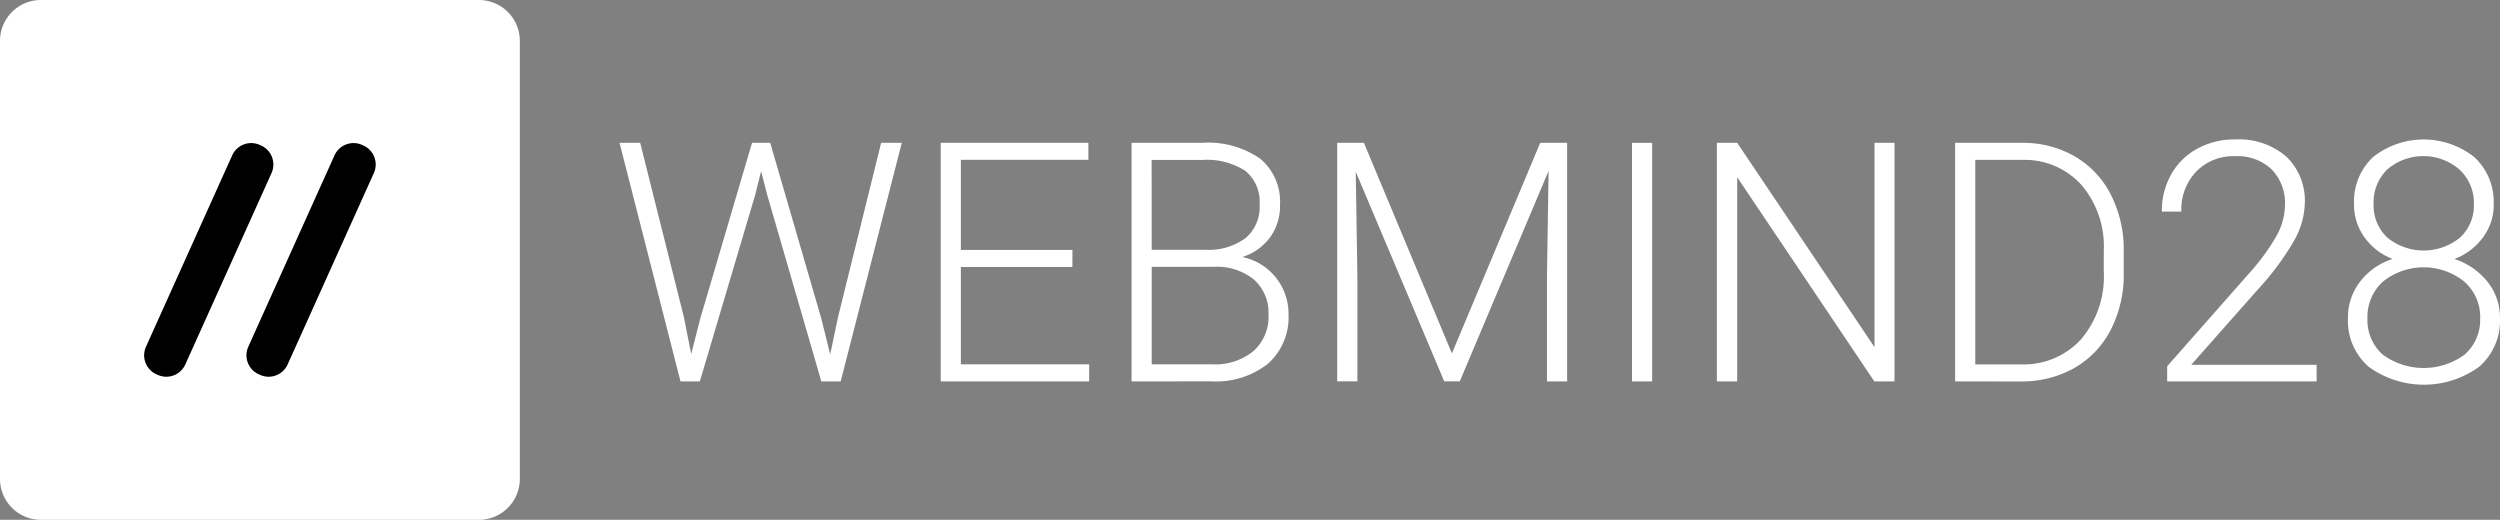 <svg id="webmind_logo_top_menu" xmlns="http://www.w3.org/2000/svg" xmlns:xlink="http://www.w3.org/1999/xlink" width="115.422" height="24" viewBox="0 0 115.422 24">
  <rect x="0" y="0" width="115.422" height="24" fill="#808080" stroke="none"/>
  <defs>
    <clipPath id="clip-path">
      <rect id="Rectangle_3" data-name="Rectangle 3" width="115.422" height="24" fill="none"/>
    </clipPath>
  </defs>
  <g id="Group_1" data-name="Group 1" clip-path="url(#clip-path)">
    <path id="Path_1" data-name="Path 1" d="M22.11,24H1.89A1.89,1.89,0,0,1,0,22.11V1.89A1.89,1.89,0,0,1,1.89,0H22.11A1.89,1.89,0,0,1,24,1.89V22.11A1.89,1.89,0,0,1,22.11,24" fill="#fff"/>
    <path id="Path_2" data-name="Path 2" d="M68.773,78.346l-.061-.027a.962.962,0,0,1-.482-1.273l3.98-8.835a.962.962,0,0,1,1.273-.482l.061.027a.962.962,0,0,1,.482,1.273l-3.98,8.835a.962.962,0,0,1-1.272.482" transform="translate(-61.49 -61.038)"/>
    <path id="Path_3" data-name="Path 3" d="M117.137,78.346l-.061-.027a.962.962,0,0,1-.482-1.273l3.98-8.835a.962.962,0,0,1,1.273-.482l.061.027a.962.962,0,0,1,.482,1.273l-3.98,8.835a.962.962,0,0,1-1.272.482" transform="translate(-105.13 -61.038)"/>
    <path id="Path_4" data-name="Path 4" d="M295.881,75.559l.34,1.71.416-1.634,2.391-8.118h.84l2.36,8.118.409,1.649L303,75.559l1.99-8.042h.953l-2.822,11.015h-.893l-2.5-8.617-.28-1.089-.272,1.089-2.557,8.617h-.893l-2.814-11.015h.953Z" transform="translate(-264.308 -60.923)" fill="#fff"/>
    <path id="Path_5" data-name="Path 5" d="M450.749,73.251H445.6v4.494h5.924v.787h-6.854V67.517h6.817V68.3H445.6v4.161h5.152Z" transform="translate(-401.238 -60.923)" fill="#fff"/>
    <path id="Path_6" data-name="Path 6" d="M534.91,78.532V67.517h3.253a4.233,4.233,0,0,1,2.686.731,2.591,2.591,0,0,1,.915,2.154,2.442,2.442,0,0,1-.465,1.488,2.541,2.541,0,0,1-1.275.9,2.668,2.668,0,0,1,2.133,2.639,2.863,2.863,0,0,1-.942,2.28,3.861,3.861,0,0,1-2.621.82Zm.931-6.075h2.542a2.856,2.856,0,0,0,1.8-.549,1.874,1.874,0,0,0,.639-1.535,1.842,1.842,0,0,0-.662-1.565,3.286,3.286,0,0,0-2-.5h-2.323Zm0,.787v4.5h2.792a2.79,2.79,0,0,0,1.9-.608,2.118,2.118,0,0,0,.7-1.688,2.045,2.045,0,0,0-.669-1.613,2.693,2.693,0,0,0-1.85-.593Z" transform="translate(-482.668 -60.923)" fill="#fff"/>
    <path id="Path_7" data-name="Path 7" d="M633.36,67.517l4.063,9.722,4.078-9.722h1.241V78.532h-.931v-4.8l.076-4.918-4.1,9.714h-.719l-4.085-9.676.076,4.849v4.827h-.931V67.517Z" transform="translate(-570.39 -60.923)" fill="#fff"/>
    <rect id="Rectangle_2" data-name="Rectangle 2" width="0.931" height="11.015" transform="translate(75.347 6.594)" fill="#fff"/>
    <path id="Path_8" data-name="Path 8" d="M819.809,78.532h-.931l-6.332-9.427v9.427h-.938V67.517h.938l6.34,9.434V67.517h.923Z" transform="translate(-732.342 -60.923)" fill="#fff"/>
    <path id="Path_9" data-name="Path 9" d="M924.241,78.532V67.517h3.079a4.79,4.79,0,0,1,2.429.617,4.263,4.263,0,0,1,1.676,1.767,5.563,5.563,0,0,1,.6,2.618v1.014a5.564,5.564,0,0,1-.6,2.618,4.253,4.253,0,0,1-1.683,1.763,4.934,4.934,0,0,1-2.493.62Zm.931-10.228v9.442h2.088a3.594,3.594,0,0,0,2.792-1.155,4.462,4.462,0,0,0,1.052-3.123V72.5a4.358,4.358,0,0,0-1.036-3.044,3.533,3.533,0,0,0-2.731-1.151Z" transform="translate(-833.975 -60.923)" fill="#fff"/>
    <path id="Path_10" data-name="Path 10" d="M1029.141,77.135h-6.9v-.7l3.775-4.282a9.9,9.9,0,0,0,1.3-1.785,2.974,2.974,0,0,0,.363-1.369,2.226,2.226,0,0,0-.613-1.653,2.289,2.289,0,0,0-1.687-.609,2.381,2.381,0,0,0-1.8.711,2.55,2.55,0,0,0-.685,1.846h-.9a3.461,3.461,0,0,1,.42-1.695,3.021,3.021,0,0,1,1.2-1.2,3.548,3.548,0,0,1,1.766-.435,3.331,3.331,0,0,1,2.364.794,2.816,2.816,0,0,1,.851,2.164,3.674,3.674,0,0,1-.48,1.687,12.54,12.54,0,0,1-1.691,2.285l-3.072,3.472h5.788Z" transform="translate(-922.185 -59.525)" fill="#fff"/>
    <path id="Path_11" data-name="Path 11" d="M1116.723,68.955a2.516,2.516,0,0,1-.5,1.532,2.906,2.906,0,0,1-1.317.995,3.226,3.226,0,0,1,1.528,1.052,2.629,2.629,0,0,1,.575,1.68,2.809,2.809,0,0,1-.961,2.243,4.34,4.34,0,0,1-5.1,0,2.812,2.812,0,0,1-.957-2.247,2.707,2.707,0,0,1,.552-1.672,3.067,3.067,0,0,1,1.513-1.059,2.81,2.81,0,0,1-1.3-.995,2.569,2.569,0,0,1-.484-1.532,2.814,2.814,0,0,1,.881-2.179,3.767,3.767,0,0,1,4.676.008,2.808,2.808,0,0,1,.889,2.171m-.621,5.266a2.176,2.176,0,0,0-.734-1.691,3,3,0,0,0-3.745-.011,2.177,2.177,0,0,0-.726,1.7,2.128,2.128,0,0,0,.7,1.676,3.2,3.2,0,0,0,3.79,0,2.114,2.114,0,0,0,.711-1.679m-.287-5.273a2.1,2.1,0,0,0-.654-1.577,2.553,2.553,0,0,0-3.337-.023,2.108,2.108,0,0,0-.639,1.6,2.02,2.02,0,0,0,.639,1.558,2.657,2.657,0,0,0,3.344,0,2.011,2.011,0,0,0,.647-1.555" transform="translate(-1001.589 -59.524)" fill="#fff"/>
  </g>
</svg>

